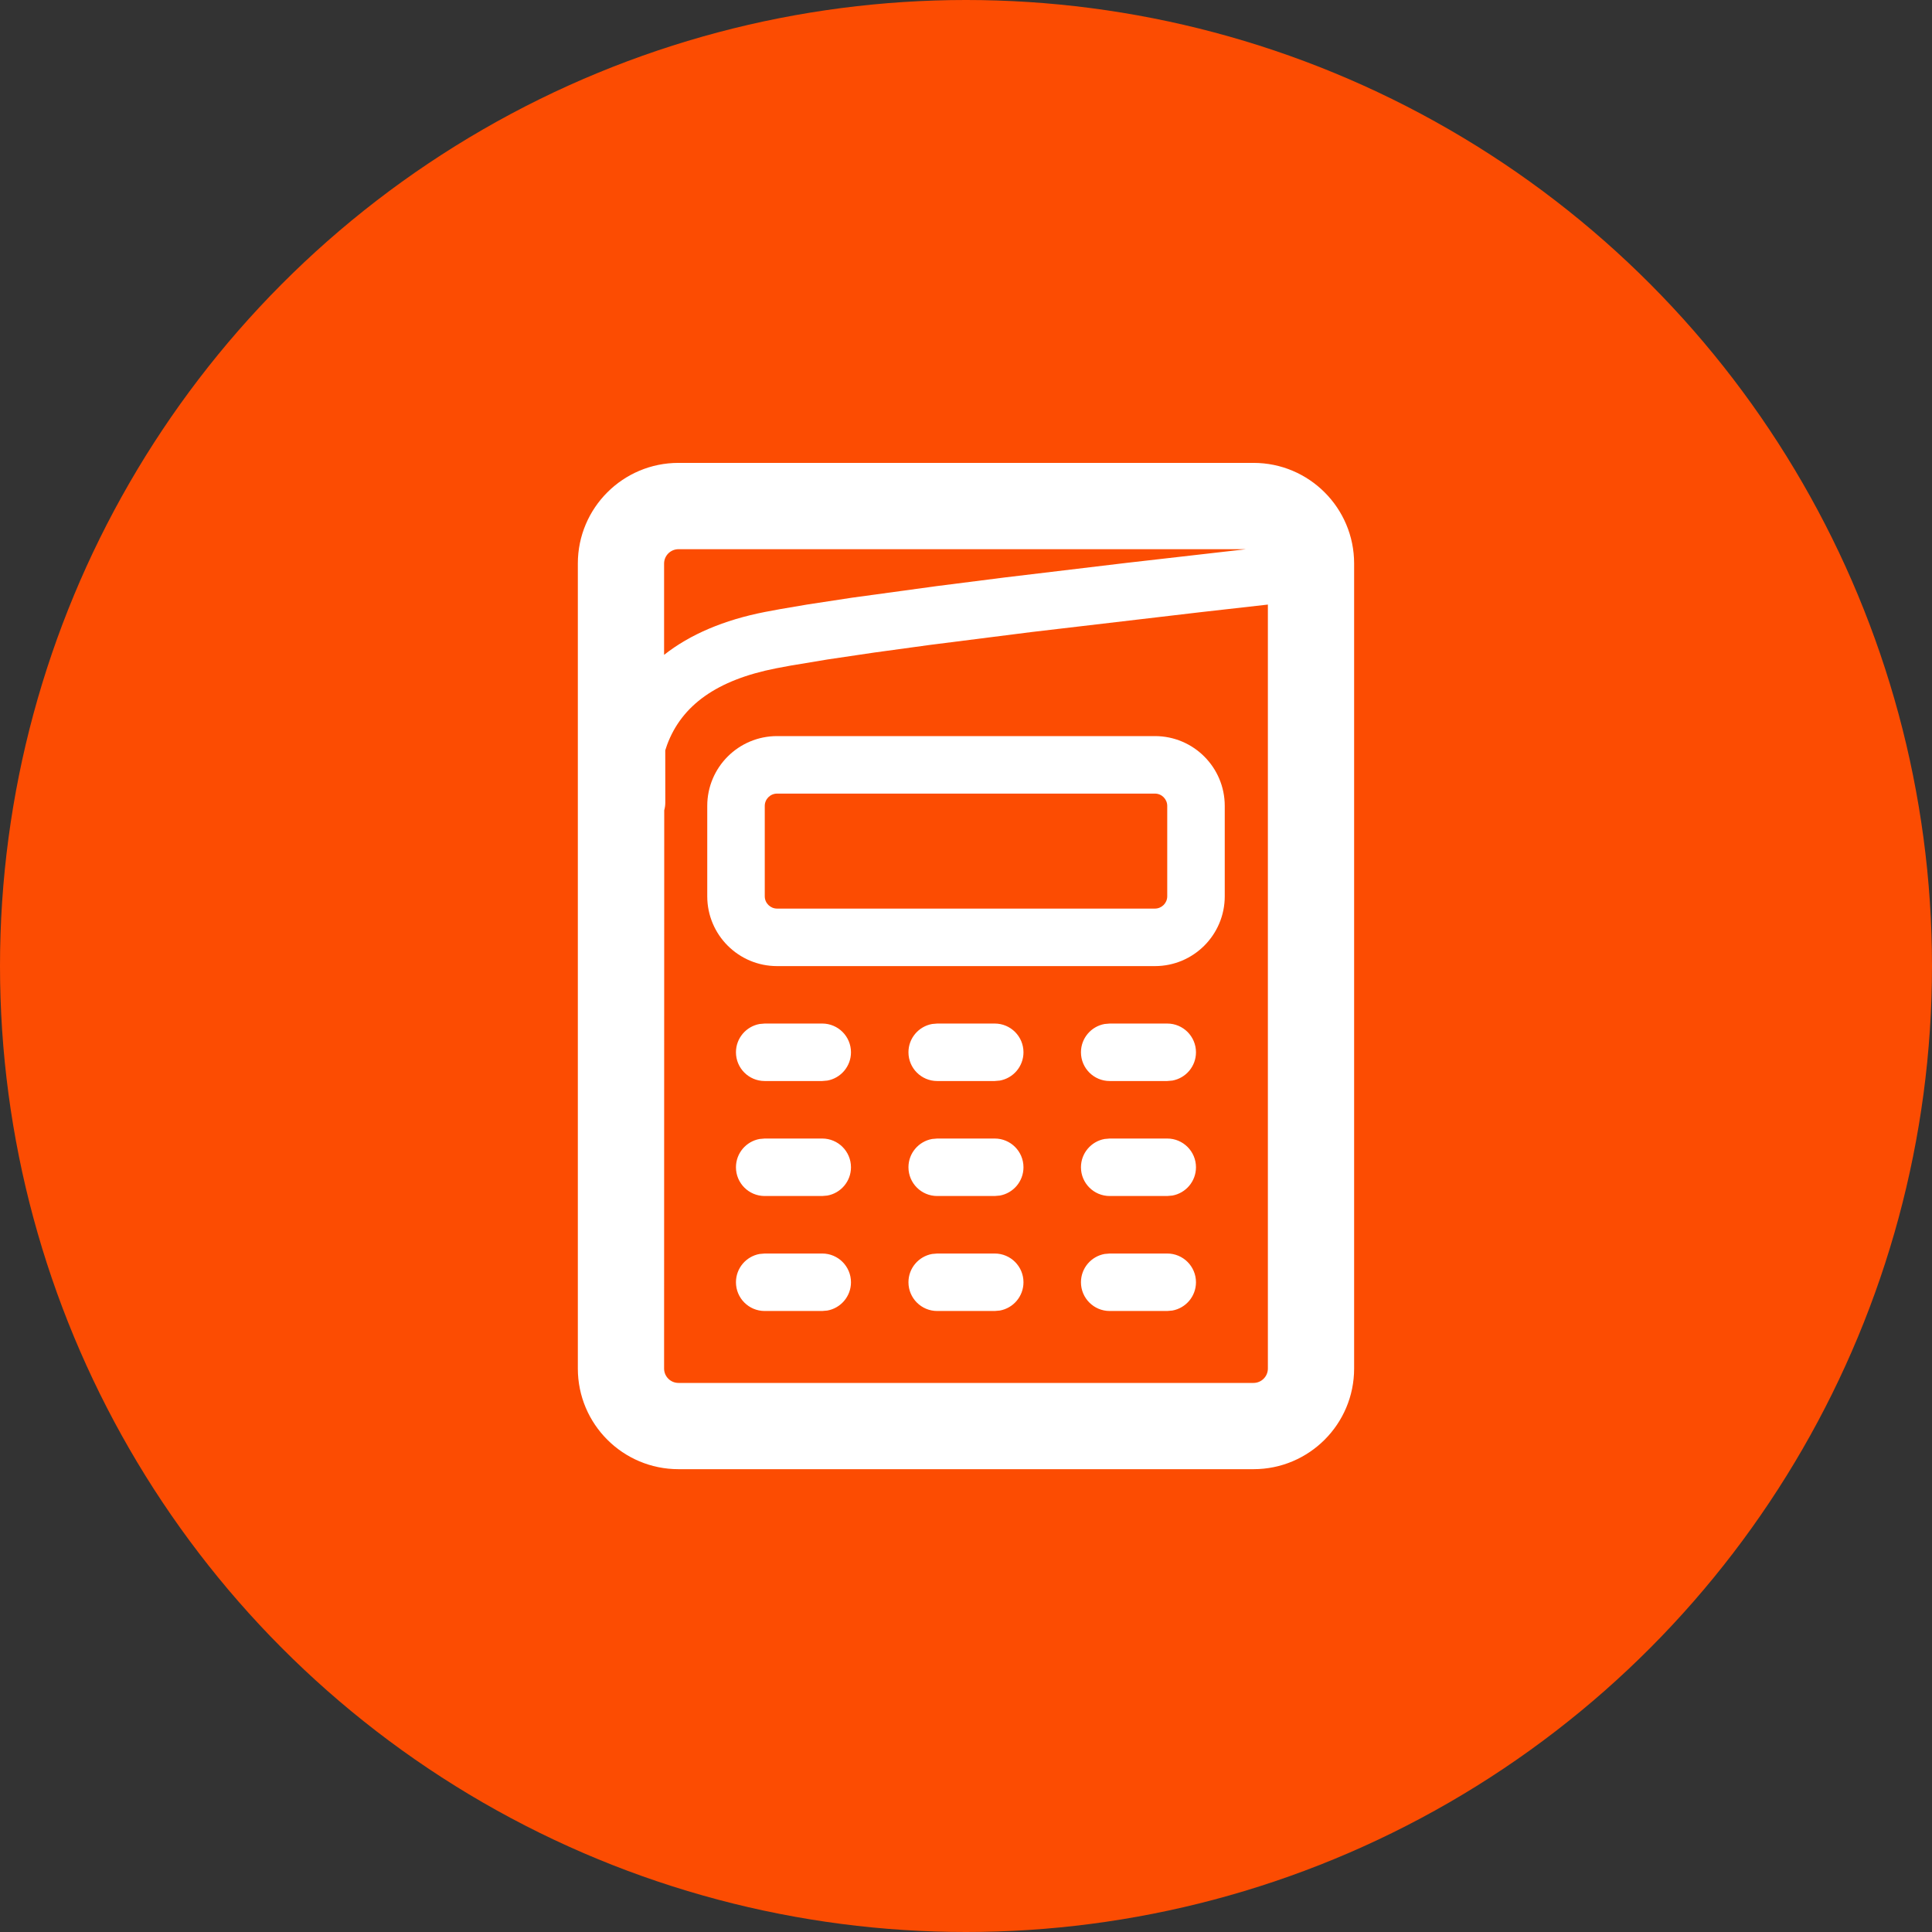 <svg fill="none" height="56" viewBox="0 0 56 56" width="56" xmlns="http://www.w3.org/2000/svg"><rect x="0" y="0" width="56" height="56" fill="#333333" stroke="none"/><circle cx="28" cy="28" fill="#fc4c02" r="28"/><path d="m36.333 13.417c1.611 0 2.917 1.306 2.917 2.917v23.334c0 1.611-1.306 2.917-2.917 2.917h-16.667c-1.611 0-2.917-1.306-2.917-2.917v-23.334c0-1.611 1.306-2.917 2.917-2.917zm.417 4.107-1.948.22-4.902.576-2.95.374-1.62.222-1.343.199-1.065.177-.428.08c-1.718.338-2.733 1.07-3.159 2.22l-.052.156.001 1.514c0 .078-.011.153-.031.225l-.004 16.181c0 .23.186.417.417.417h16.667c.23 0 .417-.187.417-.417zm-12.917 18.81c.46 0 .833.373.833.833 0 .409-.295.749-.684.82l-.15.013h-1.667c-.46 0-.833-.373-.833-.833 0-.409.295-.749.684-.82l.15-.013zm5 0c.46 0 .833.373.833.833 0 .409-.295.749-.684.82l-.15.013h-1.667c-.46 0-.833-.373-.833-.833 0-.409.295-.749.684-.82l.15-.013zm5 0c.46 0 .833.373.833.833 0 .409-.295.749-.684.82l-.15.013h-1.667c-.46 0-.833-.373-.833-.833 0-.409.295-.749.684-.82l.15-.013zm-10-3.333c.46 0 .833.373.833.833 0 .409-.295.749-.684.82l-.15.013h-1.667c-.46 0-.833-.373-.833-.833 0-.409.295-.749.684-.82l.15-.013zm5 0c.46 0 .833.373.833.833 0 .409-.295.749-.684.82l-.15.013h-1.667c-.46 0-.833-.373-.833-.833 0-.409.295-.749.684-.82l.15-.013zm5 0c.46 0 .833.373.833.833 0 .409-.295.749-.684.82l-.15.013h-1.667c-.46 0-.833-.373-.833-.833 0-.409.295-.749.684-.82l.15-.013zm-10-3.333c.46 0 .833.373.833.833 0 .409-.295.749-.684.82l-.15.013h-1.667c-.46 0-.833-.373-.833-.833 0-.409.295-.749.684-.82l.15-.013zm5 0c.46 0 .833.373.833.833 0 .409-.295.749-.684.82l-.15.013h-1.667c-.46 0-.833-.373-.833-.833 0-.409.295-.749.684-.82l.15-.013zm5 0c.46 0 .833.373.833.833 0 .409-.295.749-.684.82l-.15.013h-1.667c-.46 0-.833-.373-.833-.833 0-.409.295-.749.684-.82l.15-.013zm-.357-8.332c1.118 0 2.024.906 2.024 2.024v2.619c0 1.118-.906 2.024-2.024 2.024h-10.952c-1.118 0-2.024-.906-2.024-2.024v-2.619c0-1.118.906-2.024 2.024-2.024zm0 1.667h-10.952c-.197 0-.357.16-.357.357v2.619c0 .197.16.357.357.357h10.952c.197 0 .357-.16.357-.357v-2.619c0-.197-.16-.357-.357-.357zm2.635-7.084h-16.445c-.23 0-.417.187-.417.417l-0 2.645c.755-.594 1.735-1.01 2.923-1.243l.44-.082.788-.134 1.292-.197 2.455-.336 1.982-.252 3.492-.418 3.386-.387z" fill="#fff"/></svg>